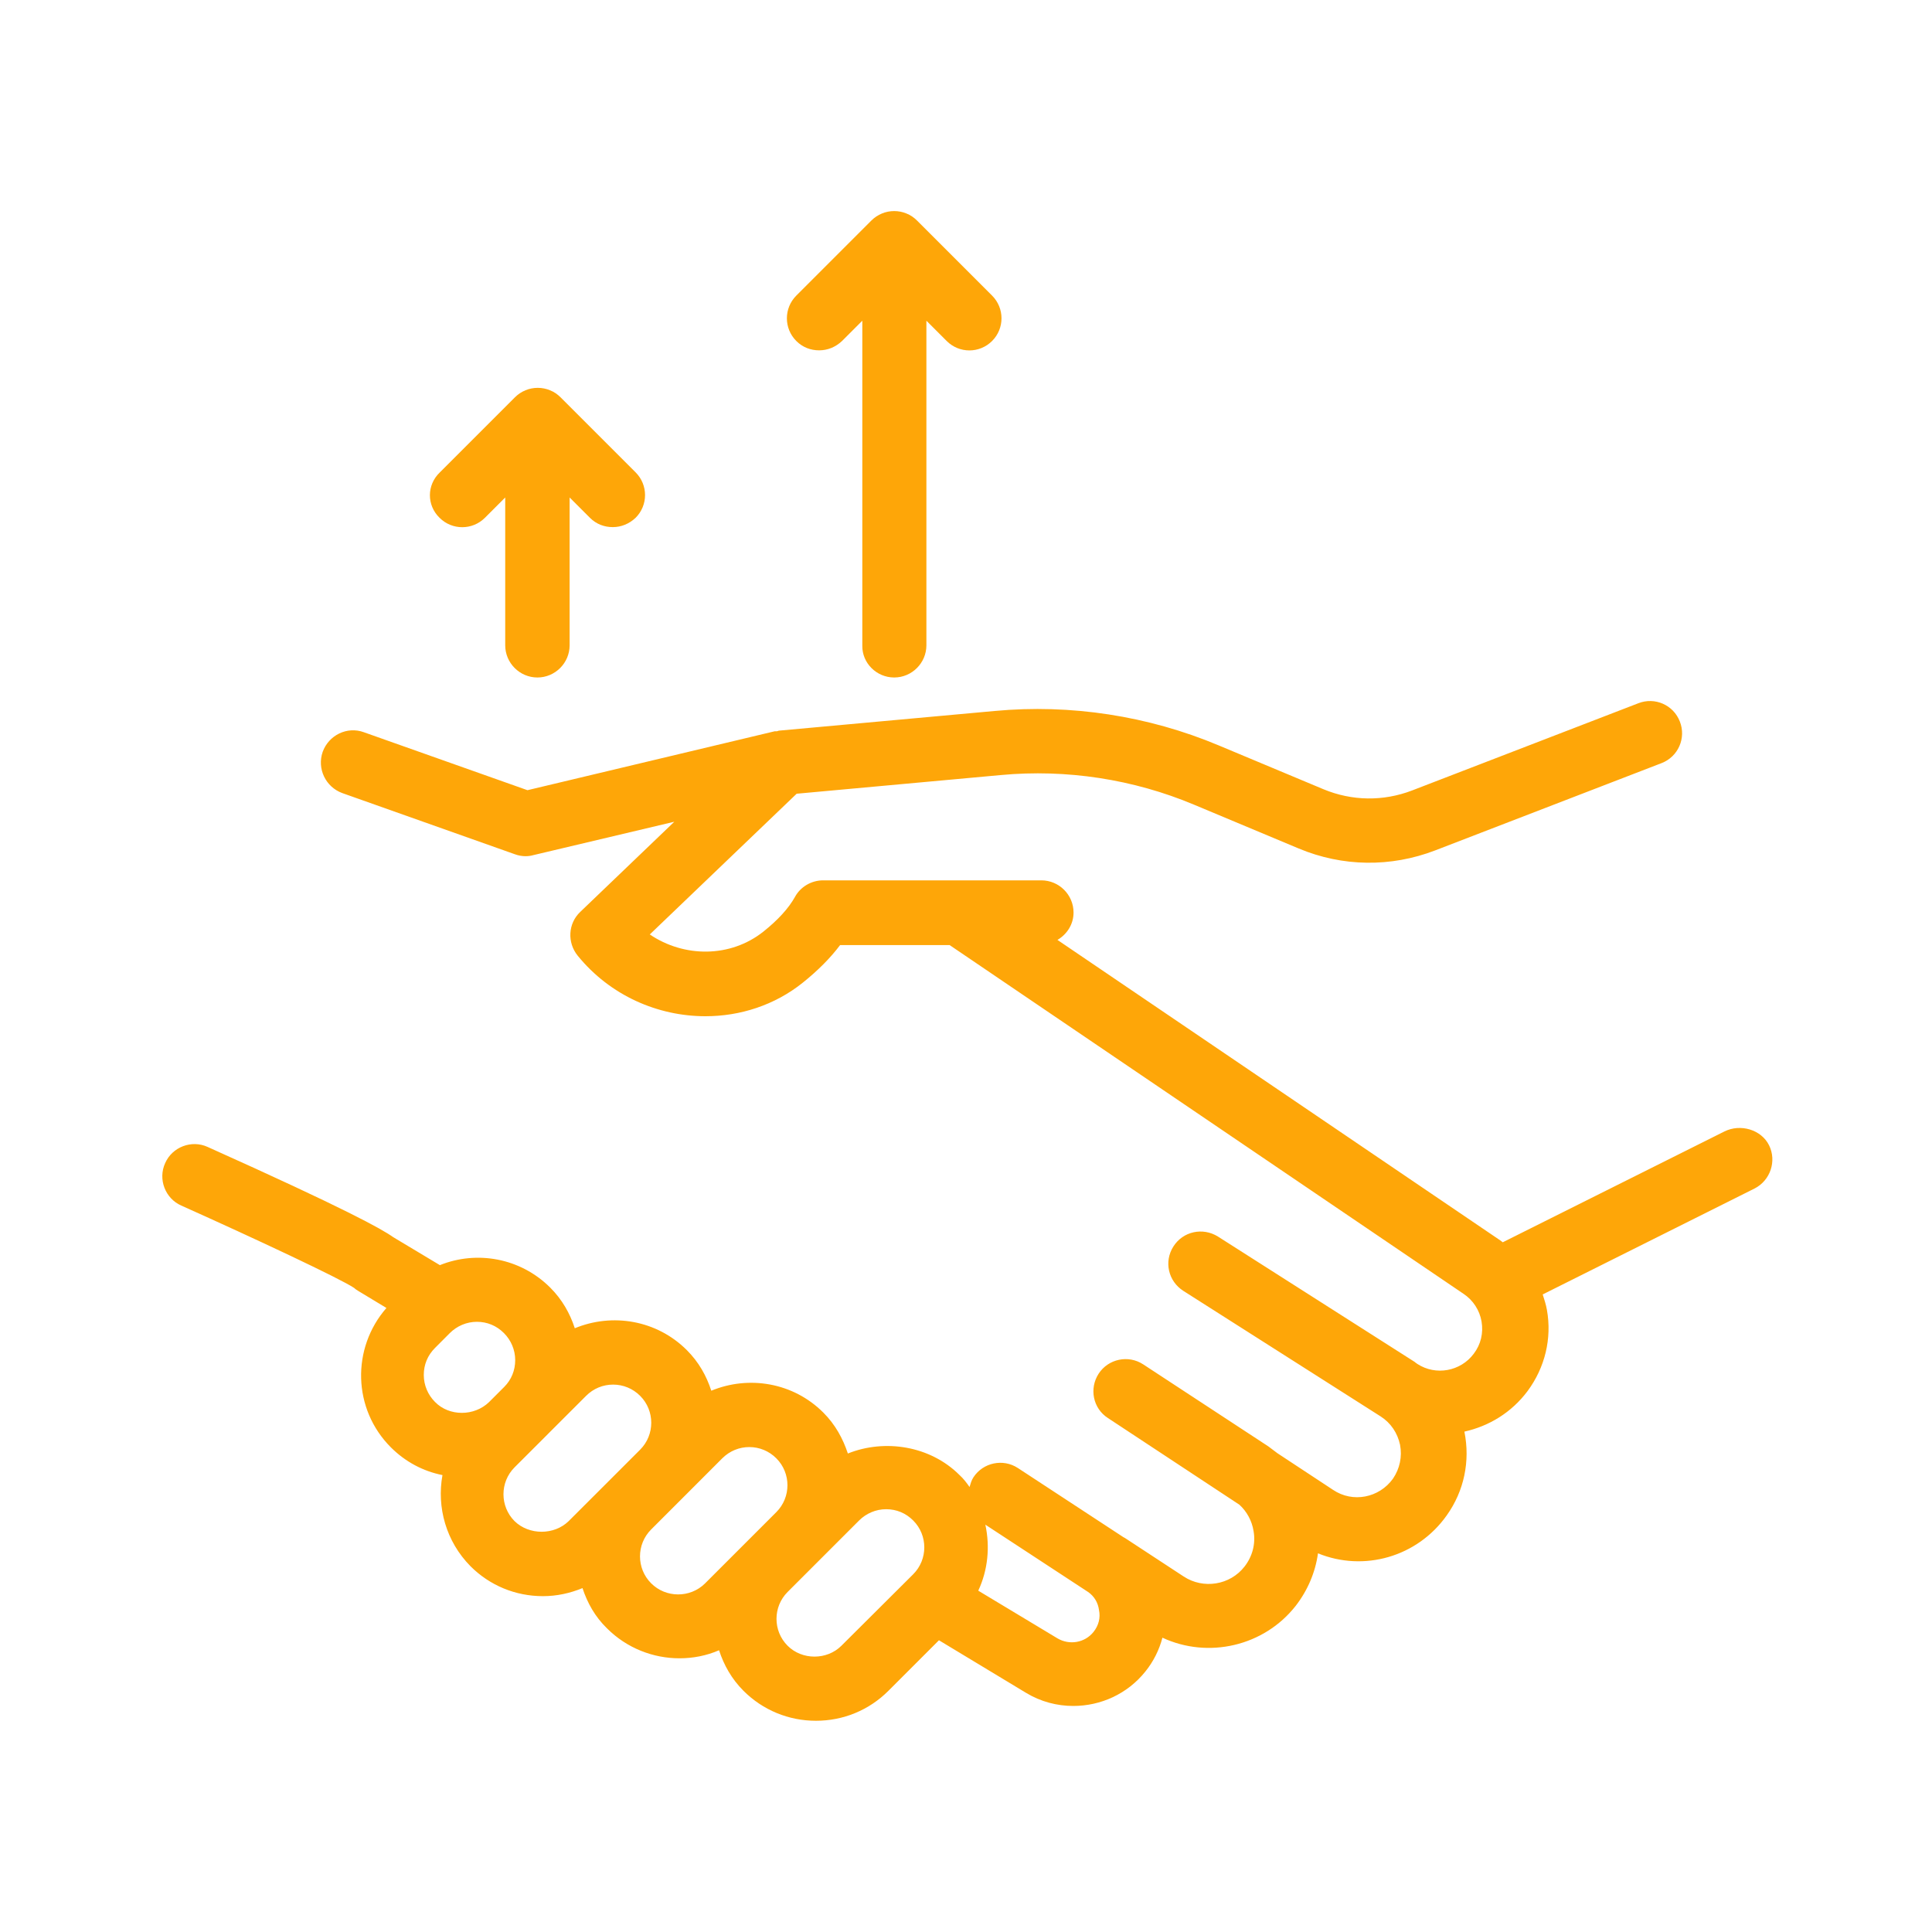 <svg width="60" height="60" viewBox="0 0 60 60" fill="none" xmlns="http://www.w3.org/2000/svg">
<path d="M53.55 35.14L46.67 38.58C46.641 38.56 46.62 38.54 46.59 38.52L32.84 29.19C33.13 29.02 33.34 28.71 33.34 28.34C33.34 27.79 32.891 27.34 32.34 27.34H25.561C25.201 27.34 24.86 27.54 24.691 27.85C24.491 28.21 24.16 28.57 23.71 28.93C22.68 29.75 21.241 29.74 20.18 29.02L24.741 24.65L31.081 24.07C33.12 23.88 35.2 24.2 37.081 24.99L40.331 26.35C41.691 26.92 43.191 26.94 44.571 26.41L51.6 23.7C52.12 23.5 52.37 22.92 52.17 22.41C51.971 21.89 51.391 21.64 50.88 21.84L43.85 24.55C42.961 24.89 41.99 24.88 41.1 24.51L37.85 23.15C35.66 22.23 33.251 21.86 30.89 22.08L24.201 22.69C24.171 22.69 24.151 22.71 24.12 22.71C24.101 22.71 24.081 22.71 24.061 22.71L16.381 24.54L11.3 22.74C10.78 22.55 10.21 22.83 10.021 23.35C9.84 23.87 10.111 24.44 10.63 24.63L15.991 26.53C16.101 26.57 16.21 26.59 16.32 26.59C16.401 26.59 16.48 26.58 16.55 26.56L20.941 25.52L18.02 28.32C17.64 28.68 17.61 29.27 17.941 29.68C18.951 30.92 20.43 31.56 21.91 31.56C22.98 31.56 24.061 31.22 24.941 30.51C25.401 30.14 25.791 29.75 26.09 29.35H29.491L45.45 40.18C45.751 40.38 45.95 40.69 46.011 41.04C46.071 41.4 45.99 41.75 45.77 42.04C45.361 42.59 44.59 42.73 44.02 42.36L43.95 42.31L43.941 42.3L37.821 38.4C37.35 38.11 36.74 38.24 36.441 38.71C36.141 39.18 36.281 39.79 36.751 40.09L42.88 43.99C43.191 44.19 43.401 44.5 43.48 44.87C43.55 45.24 43.471 45.61 43.261 45.92C42.831 46.52 42.011 46.68 41.401 46.27L39.67 45.13C39.581 45.06 39.48 44.99 39.391 44.92L35.501 42.37C35.041 42.07 34.42 42.2 34.12 42.66C33.821 43.12 33.941 43.74 34.41 44.04L38.49 46.73C38.721 46.94 38.88 47.23 38.931 47.55C39.001 47.95 38.891 48.34 38.651 48.65C38.2 49.23 37.37 49.36 36.761 48.96L34.961 47.78C34.941 47.77 34.92 47.75 34.891 47.74L31.61 45.59C31.151 45.29 30.53 45.42 30.23 45.88C30.171 45.97 30.14 46.08 30.11 46.18C30.02 46.05 29.921 45.92 29.8 45.81C28.89 44.9 27.48 44.68 26.331 45.14C26.18 44.68 25.941 44.24 25.57 43.87C24.631 42.93 23.25 42.71 22.09 43.19C21.941 42.73 21.701 42.3 21.331 41.93C20.39 40.99 19.011 40.77 17.851 41.25C17.701 40.79 17.46 40.36 17.09 39.99C16.16 39.06 14.8 38.83 13.661 39.29L12.21 38.42C11.861 38.17 10.73 37.54 6.45 35.62C5.95 35.39 5.35 35.62 5.13 36.12C4.9 36.62 5.13 37.22 5.63 37.44C7.95 38.48 10.57 39.71 11.001 40C11.04 40.04 11.091 40.07 11.14 40.1L12.001 40.62C10.911 41.87 10.95 43.76 12.14 44.95C12.591 45.4 13.14 45.69 13.741 45.81C13.56 46.81 13.851 47.87 14.611 48.64C15.21 49.24 16.011 49.57 16.86 49.57C17.291 49.57 17.701 49.48 18.09 49.32C18.241 49.78 18.48 50.21 18.851 50.57C19.471 51.19 20.291 51.5 21.101 51.5C21.52 51.5 21.941 51.42 22.331 51.25C22.48 51.71 22.721 52.14 23.09 52.51C23.691 53.11 24.491 53.44 25.34 53.44C26.191 53.44 26.991 53.11 27.59 52.51L29.16 50.94L31.86 52.57C32.321 52.85 32.831 52.98 33.331 52.98C34.181 52.98 35.011 52.61 35.571 51.91C35.821 51.6 36.001 51.24 36.1 50.86C37.52 51.52 39.251 51.13 40.24 49.87C40.611 49.39 40.85 48.83 40.931 48.24C42.35 48.82 44.011 48.36 44.931 47.06C45.471 46.3 45.66 45.38 45.48 44.47C45.48 44.47 45.48 44.47 45.48 44.46C46.24 44.29 46.941 43.87 47.441 43.2C47.98 42.47 48.2 41.57 48.041 40.68C48.011 40.51 47.961 40.36 47.91 40.2L54.49 36.91C54.98 36.66 55.181 36.06 54.941 35.57C54.7 35.08 54.05 34.89 53.55 35.14ZM13.511 43.54C13.29 43.32 13.161 43.02 13.161 42.7C13.161 42.38 13.28 42.09 13.511 41.86L13.97 41.4C14.191 41.18 14.491 41.05 14.81 41.05C15.13 41.05 15.421 41.17 15.65 41.4C15.87 41.62 16 41.92 16 42.24C16 42.56 15.88 42.85 15.661 43.07L15.441 43.29L15.191 43.54C14.73 43.99 13.95 43.99 13.511 43.54ZM15.98 47.24C15.521 46.78 15.521 46.03 15.98 45.57L16.951 44.6L17.05 44.5L18.201 43.35C18.43 43.12 18.73 43 19.041 43C19.351 43 19.651 43.12 19.881 43.35C20.34 43.81 20.34 44.56 19.881 45.02L18.811 46.09L17.66 47.24C17.21 47.68 16.43 47.68 15.98 47.24ZM20.221 49.17C19.761 48.71 19.761 47.96 20.221 47.5L21.291 46.43L22.43 45.29C22.66 45.06 22.96 44.94 23.27 44.94C23.581 44.94 23.881 45.06 24.11 45.29C24.57 45.75 24.57 46.5 24.11 46.96L23.57 47.5L21.89 49.18C21.43 49.63 20.68 49.63 20.221 49.17ZM26.131 51.11C25.68 51.56 24.91 51.56 24.46 51.11C24 50.65 24 49.9 24.46 49.44L26.68 47.22C26.901 47 27.201 46.87 27.52 46.87C27.84 46.87 28.131 46.99 28.36 47.22C28.82 47.68 28.82 48.43 28.36 48.89L26.131 51.11ZM33.961 50.68C33.691 51.02 33.211 51.1 32.84 50.88L30.381 49.4C30.68 48.76 30.75 48.04 30.601 47.35L33.791 49.44C33.98 49.57 34.1 49.77 34.13 50C34.181 50.24 34.12 50.48 33.961 50.68Z" fill="#FEA608"/>
<path d="M13.65 16.08C14.04 16.47 14.67 16.47 15.06 16.08L15.69 15.45V20.04C15.69 20.59 16.14 21.04 16.69 21.04C17.24 21.04 17.69 20.59 17.69 20.04V15.45L18.32 16.08C18.52 16.28 18.77 16.37 19.03 16.37C19.29 16.37 19.54 16.27 19.74 16.08C20.13 15.69 20.13 15.06 19.74 14.67L17.41 12.34C17.32 12.25 17.21 12.17 17.08 12.12C16.84 12.02 16.56 12.02 16.32 12.12C16.2 12.17 16.09 12.24 15.99 12.34L13.66 14.67C13.25 15.06 13.25 15.69 13.65 16.08Z" fill="#FEA608"/>
<path d="M27.77 21.04C28.32 21.04 28.77 20.59 28.77 20.04V9.96L29.4 10.59C29.79 10.98 30.42 10.98 30.81 10.59C31.2 10.2 31.2 9.57 30.81 9.18L28.48 6.85C28.39 6.76 28.28 6.68 28.15 6.63C27.91 6.53 27.63 6.53 27.39 6.63C27.27 6.68 27.16 6.75 27.06 6.85L24.73 9.18C24.34 9.57 24.34 10.2 24.73 10.59C24.93 10.79 25.18 10.88 25.44 10.88C25.7 10.88 25.95 10.78 26.15 10.59L26.78 9.96V20.05C26.77 20.59 27.22 21.04 27.77 21.04Z" fill="#FEA608"/>
</svg>
